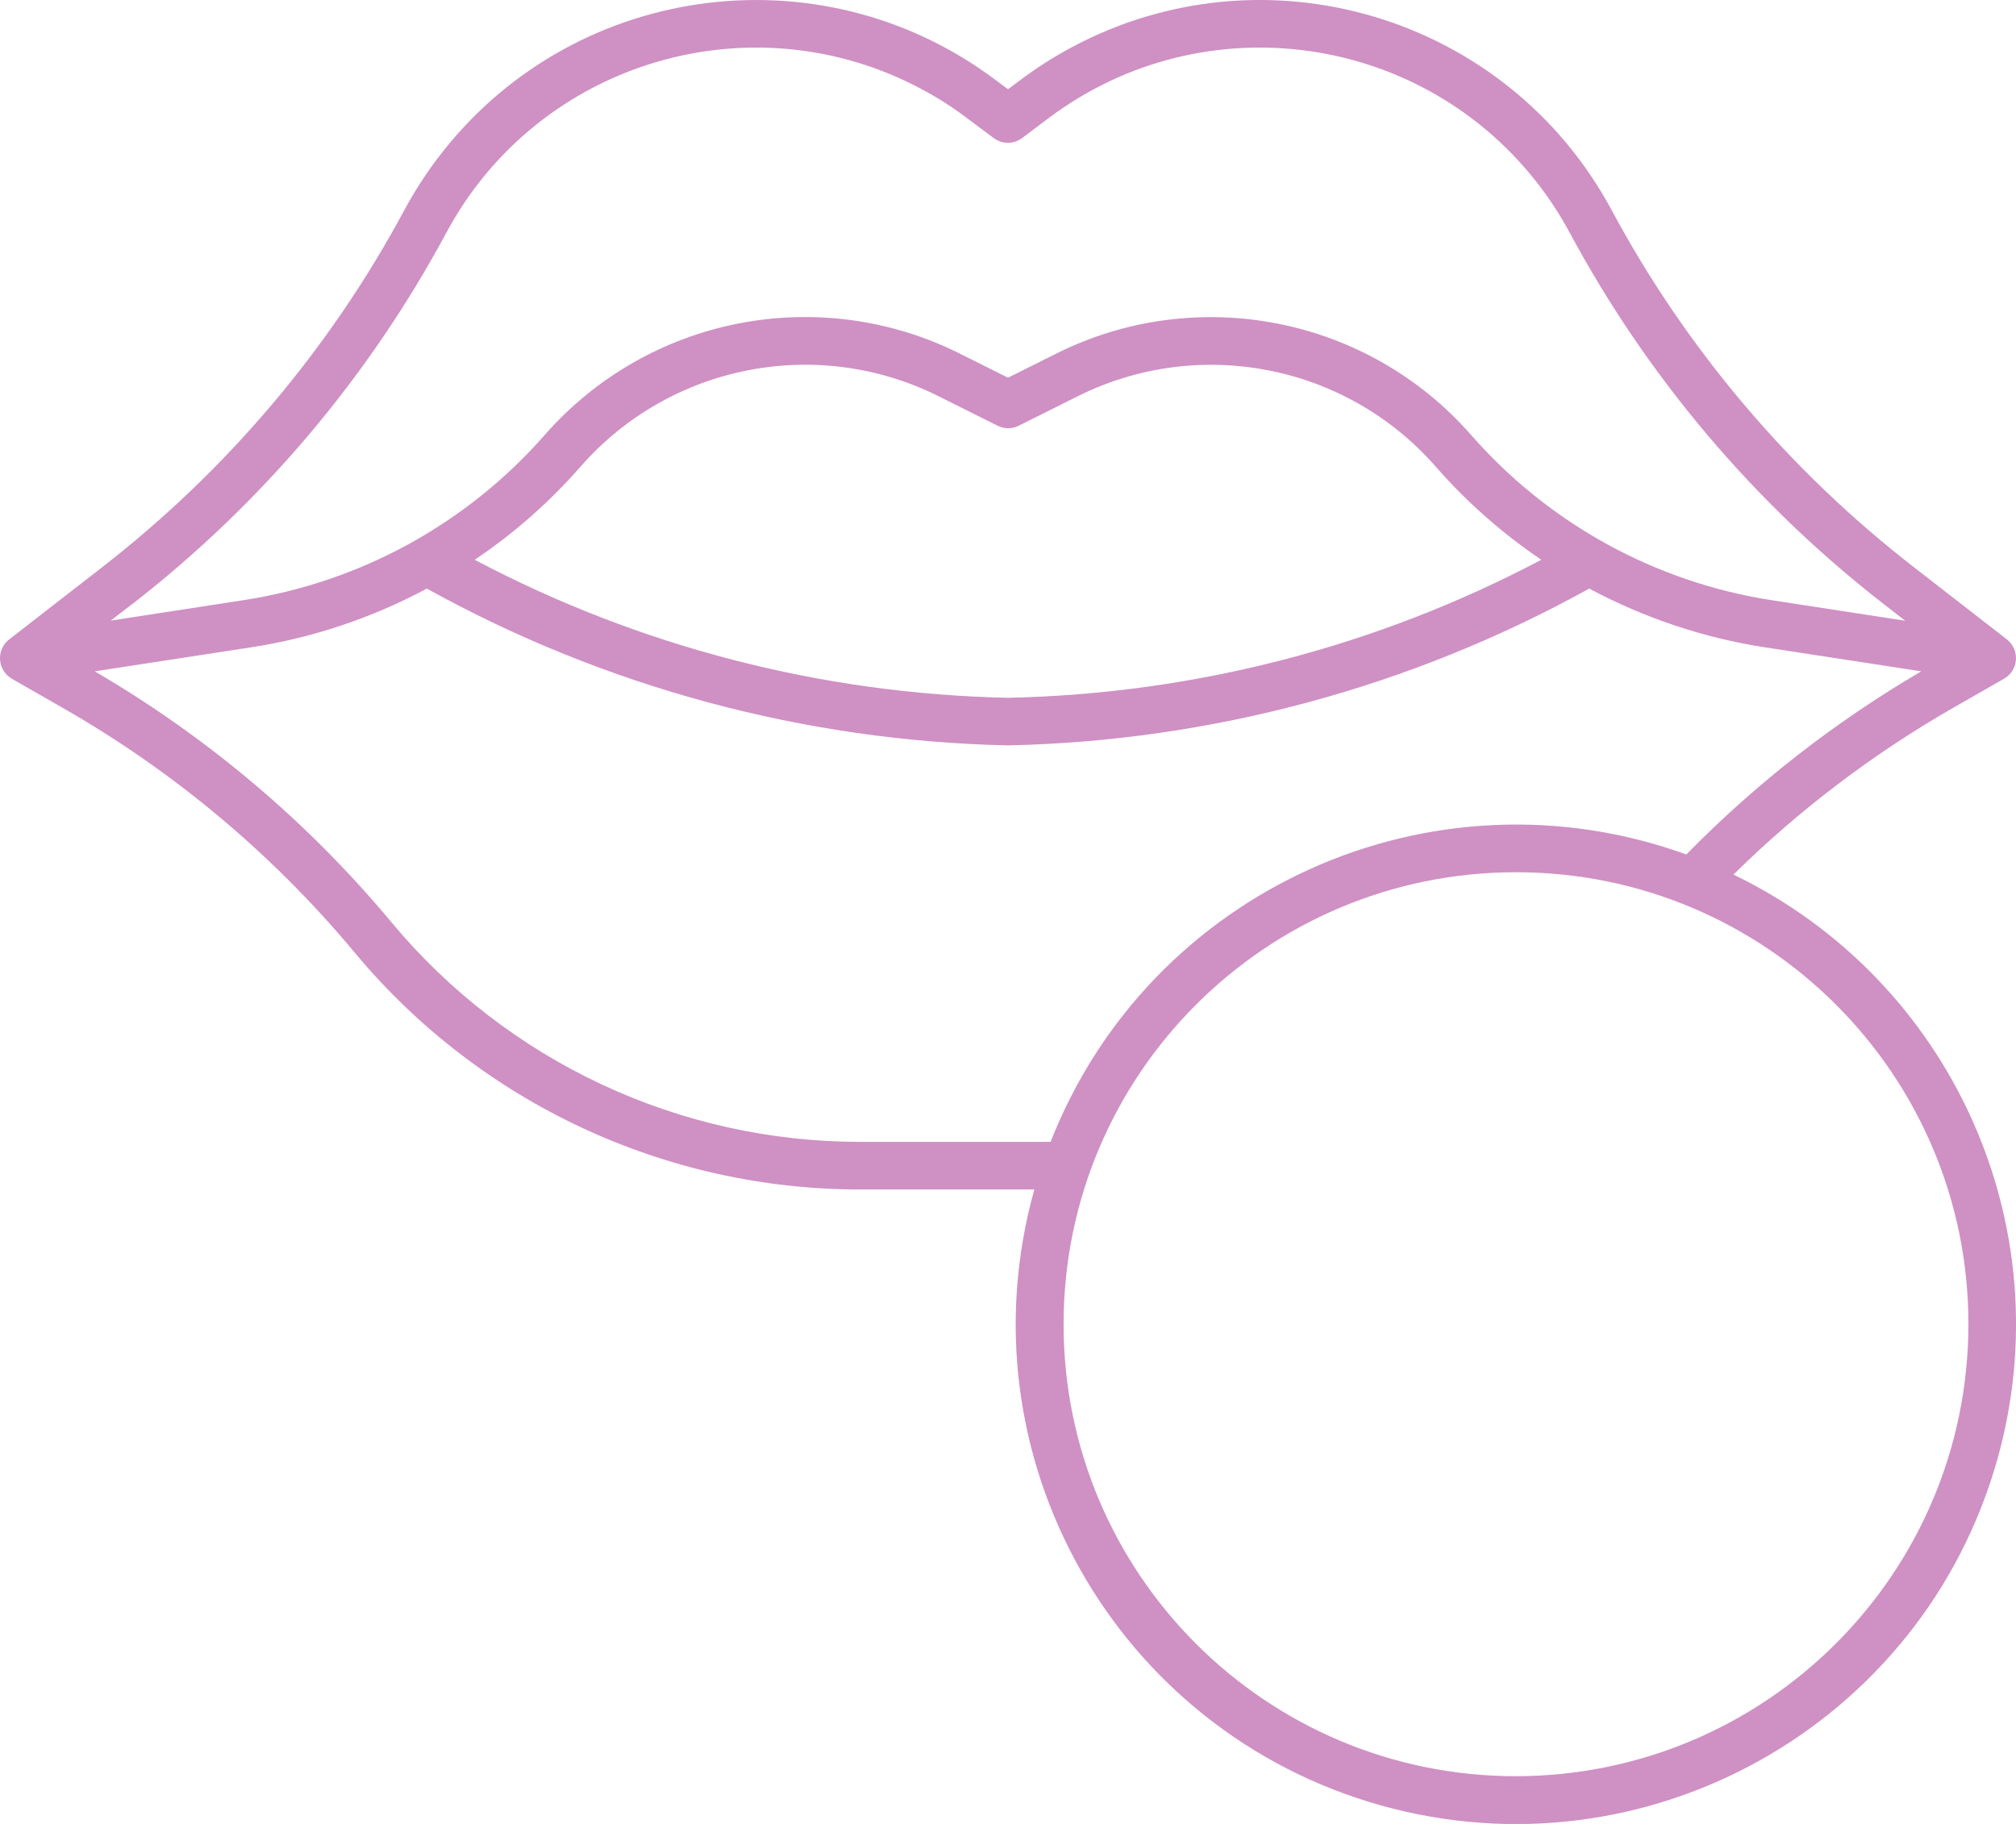 <svg xmlns="http://www.w3.org/2000/svg" width="126" height="114" viewBox="0 0 126 114" fill="none">
<path d="M108.349 54.654C112.471 50.593 117.104 47.083 122.135 44.205L125.251 42.422C125.965 42.017 126.208 41.109 125.802 40.395C125.705 40.225 125.575 40.079 125.421 39.958L119.628 35.459C111.822 29.411 105.38 21.799 100.714 13.109C94.183 0.99 79.058 -3.541 66.928 2.984C65.833 3.576 64.786 4.241 63.796 4.987L63.001 5.578L62.206 4.987C51.187 -3.274 35.552 -1.036 27.292 9.972C26.546 10.969 25.872 12.023 25.28 13.117C20.614 21.808 14.164 29.419 6.366 35.467L0.573 39.966C-0.076 40.468 -0.19 41.401 0.314 42.049C0.435 42.203 0.581 42.333 0.752 42.43L3.867 44.214C10.837 48.186 17.044 53.382 22.18 59.551C29.994 68.938 41.589 74.361 53.808 74.345H64.648C59.991 90.947 69.687 108.181 86.304 112.842C102.921 117.495 120.171 107.808 124.837 91.206C128.926 76.639 121.973 61.245 108.341 54.663L108.349 54.654ZM8.2 37.809C16.33 31.511 23.049 23.575 27.909 14.52C33.661 3.844 46.984 -0.145 57.662 5.603C58.628 6.122 59.553 6.713 60.421 7.37L62.1 8.626C62.628 9.024 63.358 9.024 63.886 8.626L65.565 7.362C75.277 0.09 89.047 2.06 96.325 11.755C96.982 12.631 97.574 13.555 98.094 14.52C102.962 23.575 109.672 31.511 117.802 37.809L119.076 38.798L110.759 37.518C103.473 36.399 96.82 32.743 91.96 27.206C85.485 19.805 74.823 17.706 66.019 22.099L63.001 23.607L59.983 22.099C51.179 17.698 40.518 19.797 34.035 27.198C29.174 32.735 22.521 36.383 15.235 37.51L6.918 38.79L8.192 37.809H8.2ZM96.333 34.988C86.044 40.42 74.628 43.37 63.001 43.614C51.366 43.37 39.95 40.42 29.669 34.988C32.12 33.343 34.343 31.381 36.29 29.16C41.881 22.78 51.074 20.973 58.66 24.766L62.344 26.606C62.766 26.817 63.253 26.817 63.675 26.606L67.358 24.766C74.945 20.981 84.138 22.78 89.728 29.16C91.667 31.381 93.891 33.335 96.333 34.988ZM53.808 71.37C42.465 71.386 31.714 66.352 24.46 57.638C19.243 51.371 12.963 46.07 5.92 41.96L15.689 40.46C19.535 39.868 23.243 38.628 26.675 36.788C37.808 42.949 50.27 46.313 63.001 46.589C75.724 46.313 88.187 42.949 99.327 36.788C102.751 38.62 106.467 39.868 110.313 40.46L120.082 41.96C114.703 45.105 109.761 48.956 105.396 53.406C89.469 47.651 71.845 55.611 65.662 71.37H53.816H53.808ZM94.751 111.018C79.132 111.018 66.474 98.372 66.474 82.767C66.474 67.163 79.132 54.517 94.751 54.517C110.37 54.517 123.027 67.163 123.027 82.767C123.011 98.364 110.362 110.994 94.751 111.018Z" fill="#CF90C4"/>
</svg>